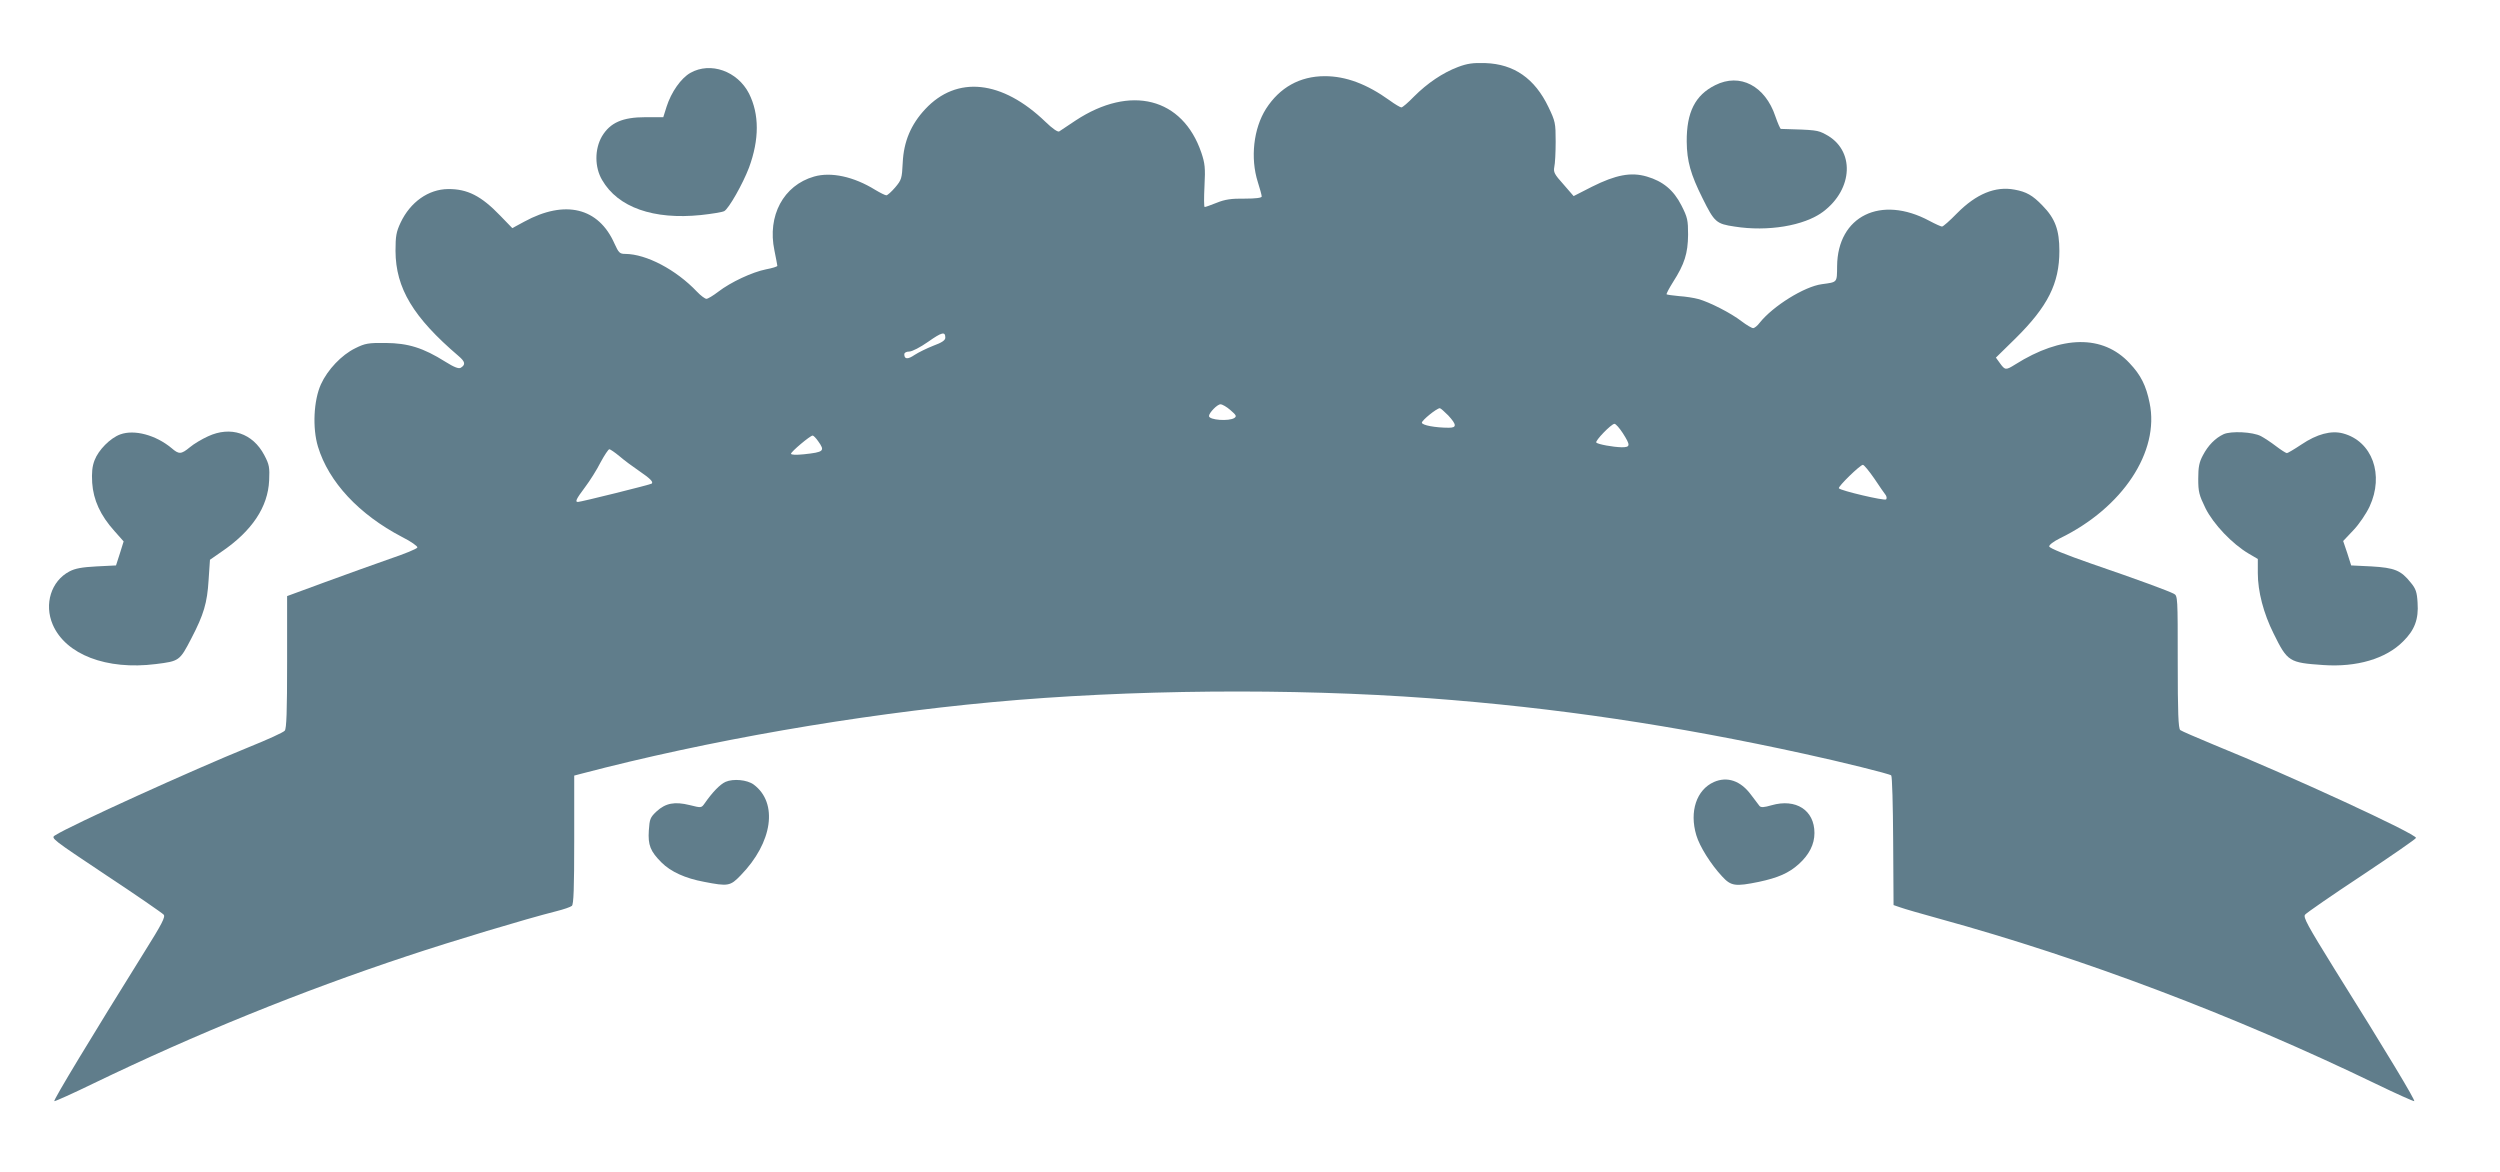 <?xml version="1.0" standalone="no"?>
<!DOCTYPE svg PUBLIC "-//W3C//DTD SVG 20010904//EN"
 "http://www.w3.org/TR/2001/REC-SVG-20010904/DTD/svg10.dtd">
<svg version="1.0" xmlns="http://www.w3.org/2000/svg"
 width="1280pt" height="600pt" viewBox="0 0 1280 600"
 preserveAspectRatio="xMidYMid meet">
<g transform="translate(0,600) scale(0.1,-0.1)"
fill="#607d8b" stroke="none">
<path d="M7465 5657 c-79 -30 -157 -83 -225 -151 -30 -31 -59 -56 -65 -56 -5
0 -33 16 -60 36 -117 84 -224 124 -332 124 -128 0 -231 -58 -301 -167 -64
-101 -81 -252 -42 -375 11 -34 20 -68 20 -74 0 -7 -30 -11 -87 -11 -68 1 -101
-4 -143 -21 -30 -12 -58 -22 -62 -22 -4 0 -4 48 -1 108 5 93 2 116 -16 170
-96 282 -363 350 -644 165 -39 -26 -77 -51 -84 -56 -7 -4 -34 14 -70 49 -222
214 -454 239 -616 65 -73 -78 -110 -166 -115 -273 -4 -82 -6 -89 -39 -128 -19
-22 -39 -40 -45 -40 -6 0 -32 13 -57 28 -110 68 -226 93 -313 68 -157 -45
-240 -201 -203 -378 8 -40 15 -76 15 -79 0 -4 -26 -12 -58 -18 -70 -14 -180
-65 -245 -115 -26 -20 -53 -36 -60 -36 -7 0 -29 16 -48 36 -108 114 -260 193
-367 194 -29 0 -34 5 -56 53 -81 184 -253 226 -462 112 l-61 -33 -62 64 c-97
101 -168 137 -267 136 -100 -1 -193 -66 -243 -172 -22 -47 -26 -68 -26 -145 1
-191 91 -340 323 -538 34 -29 37 -44 11 -60 -10 -6 -33 2 -79 31 -113 71 -190
95 -305 96 -89 1 -106 -2 -156 -27 -70 -34 -142 -110 -176 -185 -37 -82 -44
-223 -15 -319 55 -181 210 -347 430 -462 46 -23 81 -48 79 -54 -2 -7 -66 -33
-143 -59 -76 -27 -226 -80 -331 -119 l-193 -71 0 -337 c0 -255 -3 -341 -12
-352 -7 -9 -89 -46 -183 -84 -286 -116 -914 -401 -993 -452 -23 -14 -16 -19
260 -203 156 -103 289 -195 296 -203 10 -11 -9 -48 -100 -193 -268 -430 -467
-759 -460 -762 5 -1 96 40 203 92 522 252 1056 469 1604 651 228 76 603 189
765 230 36 9 71 21 78 27 9 8 12 88 12 339 l0 328 38 10 c644 169 1402 301
2102 366 702 65 1535 72 2238 20 647 -48 1257 -139 1922 -285 184 -40 435
-102 443 -110 5 -4 9 -155 10 -336 l2 -328 35 -12 c19 -7 109 -33 200 -58 735
-202 1510 -495 2236 -846 103 -50 191 -89 195 -88 7 3 -138 245 -408 676 -138
223 -162 266 -151 279 7 9 137 99 290 200 153 102 278 188 278 193 0 21 -641
317 -1033 476 -89 37 -168 71 -174 76 -10 8 -13 90 -13 349 0 331 0 339 -20
349 -29 15 -177 70 -425 155 -126 44 -211 78 -213 87 -1 8 21 25 55 42 321
156 511 444 459 693 -18 89 -45 143 -103 204 -136 146 -347 143 -585 -7 -48
-30 -52 -30 -78 6 l-21 29 100 98 c166 164 225 282 225 448 0 107 -21 166 -87
233 -50 52 -82 70 -142 81 -99 19 -197 -22 -295 -121 -37 -38 -71 -68 -77 -68
-5 0 -34 13 -64 29 -249 134 -471 25 -473 -232 -1 -85 3 -81 -78 -92 -90 -12
-250 -112 -318 -197 -12 -16 -27 -28 -34 -28 -7 0 -34 16 -59 35 -54 42 -166
99 -222 114 -22 6 -66 13 -99 15 -32 3 -60 7 -63 9 -2 3 13 31 33 63 59 92 76
147 77 242 0 75 -3 89 -34 150 -40 79 -95 124 -177 148 -81 24 -159 9 -281
-52 l-94 -48 -52 60 c-47 52 -52 63 -47 89 4 17 7 75 7 130 0 95 -2 104 -37
177 -70 146 -176 220 -323 225 -64 2 -92 -2 -140 -20z m-2625 -1386 c0 -13
-17 -25 -61 -41 -33 -13 -76 -34 -96 -47 -35 -24 -53 -23 -53 3 0 8 10 14 25
14 15 0 57 22 97 50 71 50 88 54 88 21z m1460 -371 c29 -25 33 -31 20 -40 -27
-18 -130 -11 -130 10 0 16 42 60 59 60 9 0 32 -13 51 -30z m1115 -27 c44 -48
44 -63 3 -63 -70 0 -138 13 -138 26 0 12 76 74 92 74 4 0 23 -17 43 -37z m894
-91 c40 -63 39 -72 -6 -72 -45 1 -121 15 -130 24 -8 8 77 96 93 96 7 0 26 -22
43 -48z m-4120 -41 c36 -50 30 -56 -74 -67 -40 -4 -65 -3 -65 3 0 10 98 93
111 93 4 0 17 -13 28 -29z m-1017 -77 c23 -20 69 -54 100 -75 57 -39 74 -56
65 -65 -5 -5 -363 -94 -378 -94 -16 0 -9 15 36 75 25 33 61 90 80 128 20 37
40 67 45 67 4 0 28 -16 52 -36z m6425 -115 c26 -39 52 -77 58 -84 5 -8 6 -17
2 -22 -9 -8 -234 45 -242 57 -5 9 109 120 123 120 6 0 32 -32 59 -71z"/>
<path d="M3535 5627 c-48 -27 -98 -98 -122 -173 l-17 -54 -91 0 c-118 0 -181
-28 -223 -98 -38 -66 -38 -158 1 -224 81 -140 263 -204 506 -179 56 6 110 15
119 20 23 12 95 139 127 223 53 144 53 273 0 379 -59 115 -197 164 -300 106z"/>
<path d="M8782 5564 c-103 -51 -147 -139 -146 -289 1 -100 20 -168 81 -290 61
-123 70 -131 164 -145 170 -27 356 4 452 75 157 117 165 318 14 397 -41 22
-49 23 -229 28 -3 0 -16 29 -28 64 -52 156 -181 224 -308 160z"/>
<path d="M616 3776 c-52 -19 -112 -80 -132 -133 -12 -31 -15 -63 -12 -115 6
-88 42 -167 114 -247 l47 -53 -19 -61 -20 -62 -100 -5 c-74 -4 -109 -10 -139
-26 -93 -49 -130 -167 -85 -272 66 -153 275 -234 528 -202 120 15 122 16 182
132 63 121 81 181 88 298 l7 104 59 41 c156 106 238 229 244 365 3 67 1 81
-25 130 -59 112 -172 150 -288 96 -31 -14 -73 -39 -93 -56 -45 -37 -56 -37
-94 -4 -81 67 -190 96 -262 70z"/>
<path d="M11385 3777 c-43 -20 -80 -58 -106 -108 -19 -35 -24 -60 -24 -120 0
-67 4 -83 37 -151 41 -82 137 -183 222 -233 l46 -27 0 -72 c0 -94 29 -206 81
-310 71 -144 79 -149 254 -161 171 -12 321 32 409 121 59 58 80 114 74 198 -3
54 -9 72 -35 103 -50 63 -83 76 -201 83 l-104 5 -20 63 -21 62 52 55 c29 30
66 85 83 121 76 163 14 335 -136 375 -60 16 -133 -3 -213 -57 -36 -24 -70 -44
-74 -44 -5 0 -30 16 -55 35 -26 20 -61 43 -78 52 -42 22 -153 27 -191 10z"/>
<path d="M3715 1997 c-29 -13 -68 -54 -107 -110 -17 -24 -17 -24 -77 -9 -77
19 -123 10 -169 -32 -33 -31 -36 -39 -40 -98 -5 -75 8 -107 65 -164 47 -47
121 -81 218 -99 123 -24 134 -22 187 33 164 168 193 371 67 465 -34 25 -105
31 -144 14z"/>
<path d="M8775 1996 c-89 -40 -126 -151 -90 -272 17 -58 75 -150 132 -211 46
-50 67 -53 189 -28 98 21 153 45 204 91 53 48 80 101 80 159 0 117 -95 178
-220 142 -38 -11 -53 -12 -61 -4 -5 7 -25 33 -44 58 -53 72 -122 95 -190 65z"/>
</g>
</svg>
